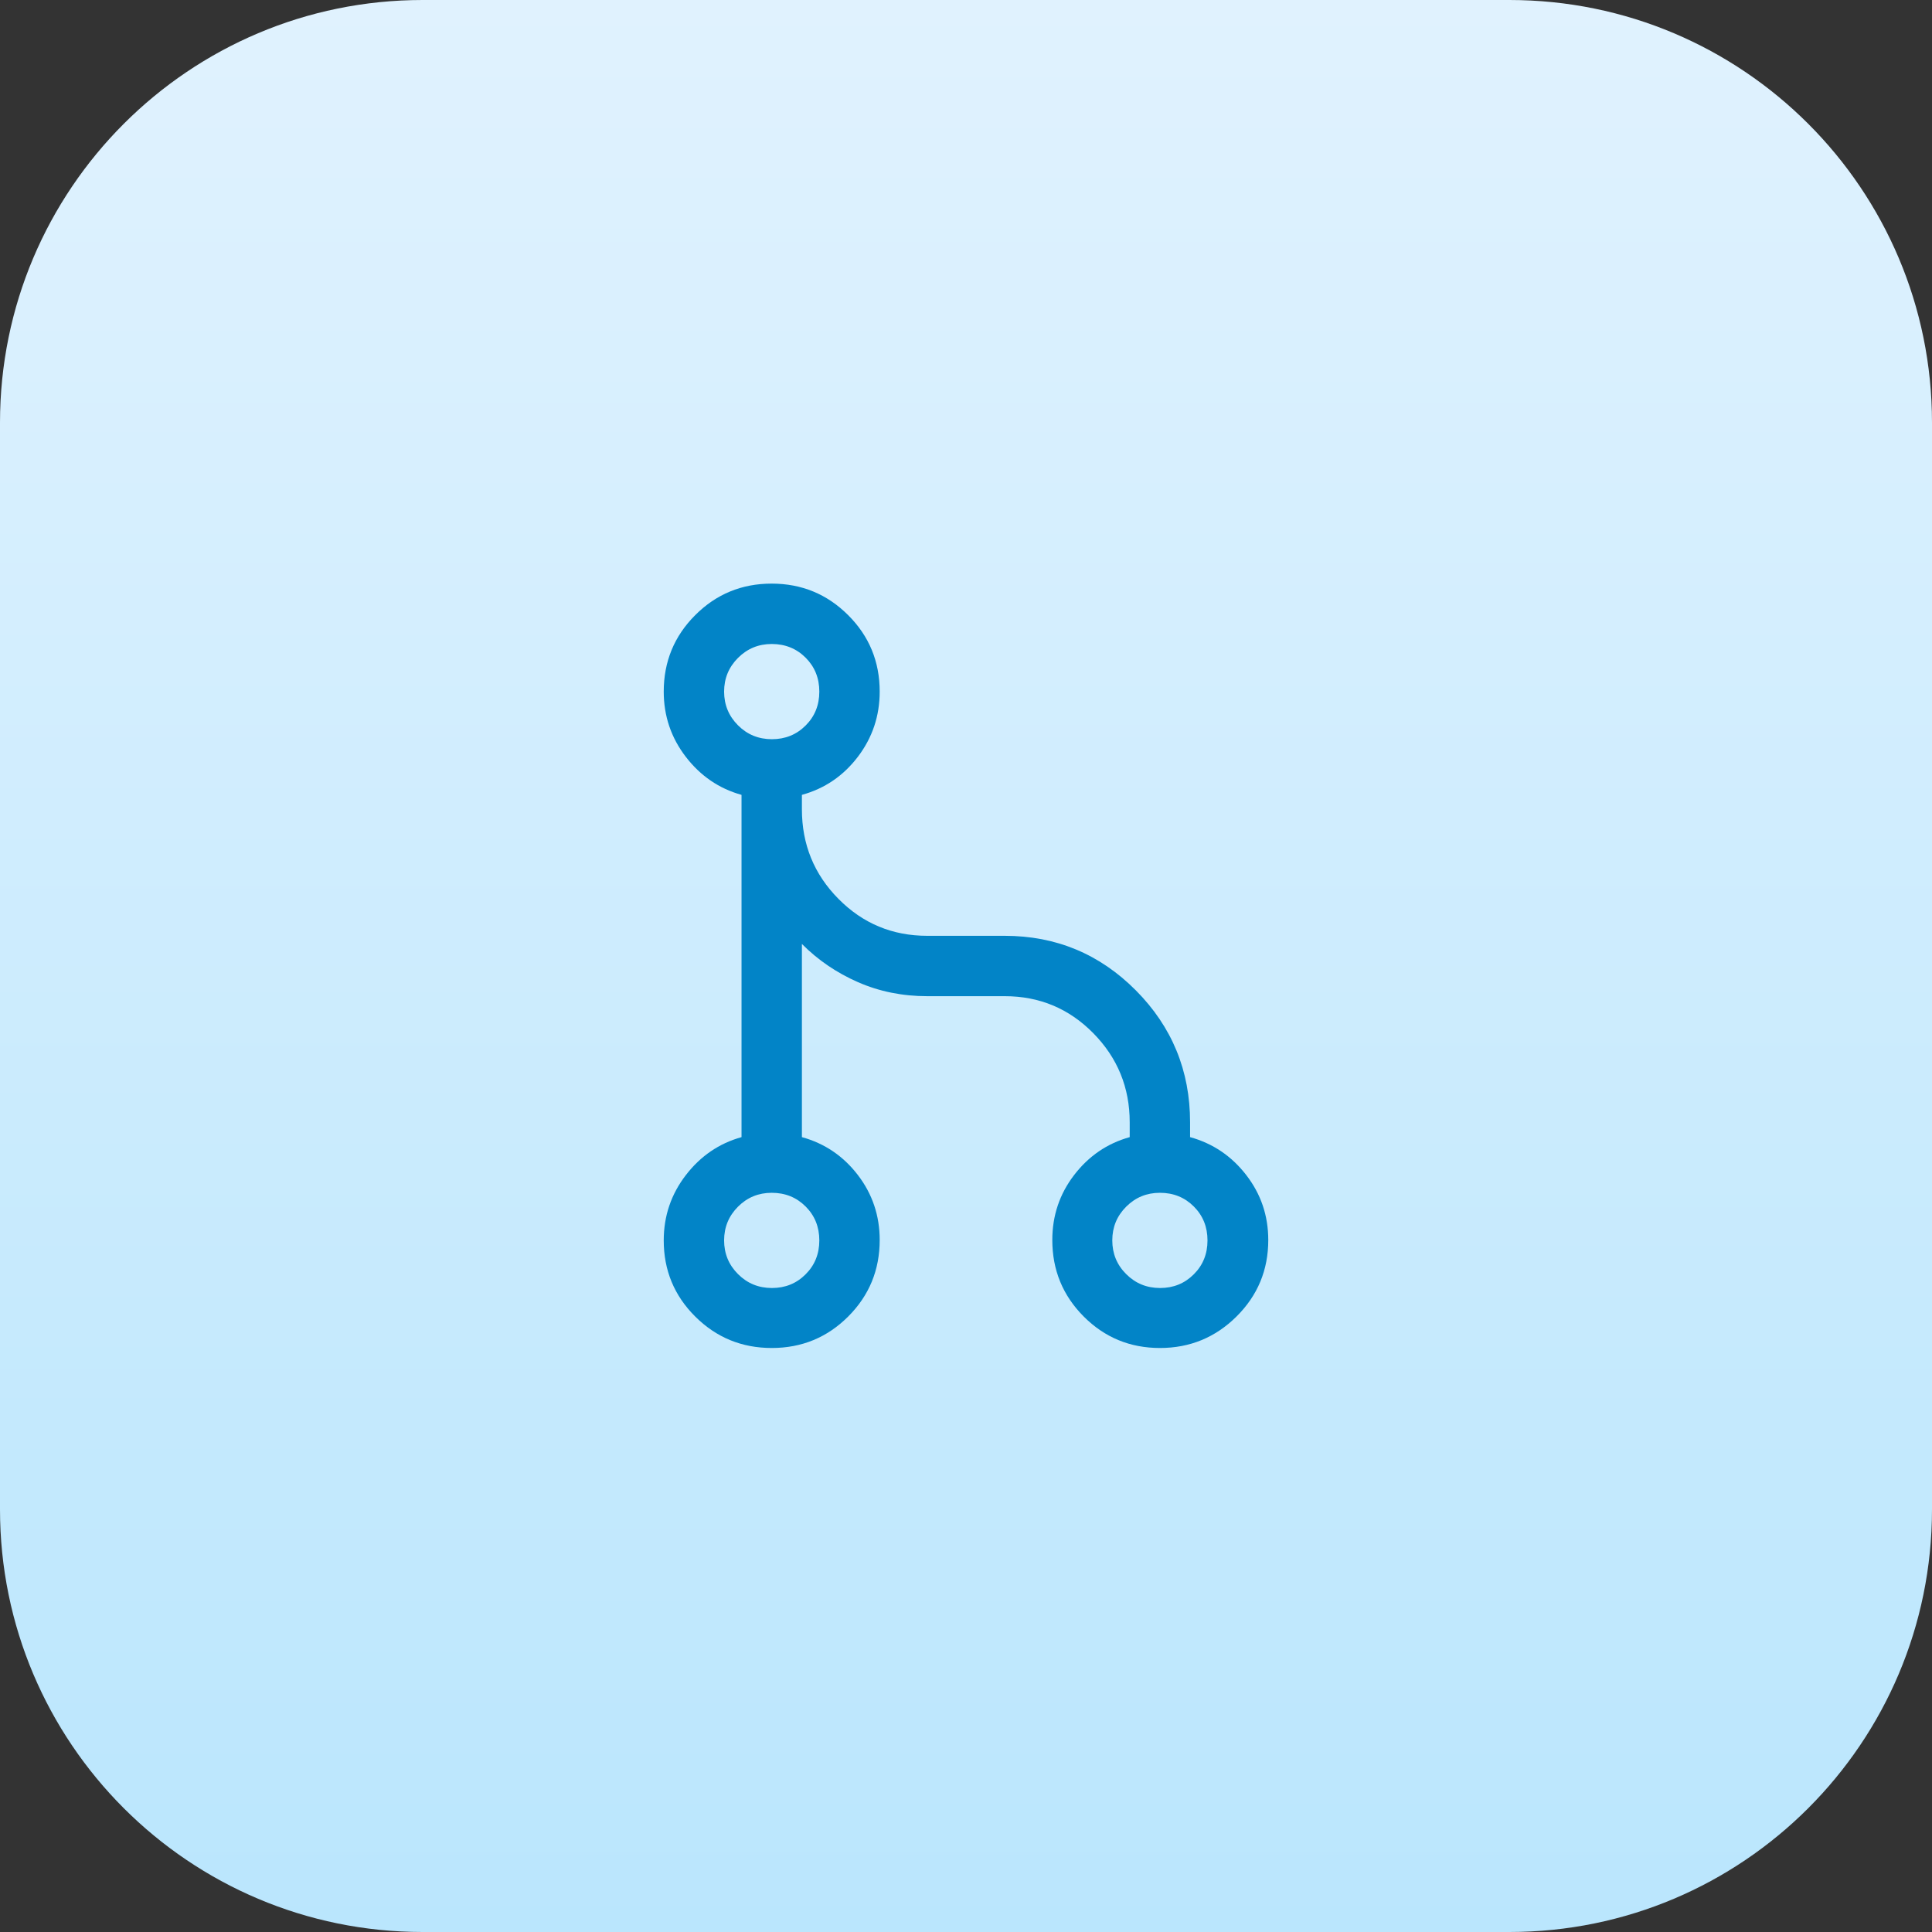 <svg xmlns="http://www.w3.org/2000/svg" fill="none" viewBox="0 0 64 64" height="64" width="64">
<rect x="0" y="0" width="64" height="64" fill="#333333" stroke="none"/>
<path fill="url(#paint0_linear_2063_1541)" d="M0 14C0 6.268 6.268 0 14 0H50C57.732 0 64 6.268 64 14V50C64 57.732 57.732 64 50 64H14C6.268 64 0 57.732 0 50V14Z"></path>
<mask height="32" width="32" y="16" x="16" maskUnits="userSpaceOnUse" style="mask-type:alpha" id="mask0_2063_1541">
<rect fill="#D9D9D9" height="32" width="32" y="16" x="16"></rect>
</mask>
<g mask="url(#mask0_2063_1541)">
<path fill="#0284C7" d="M25.566 44.654C24.573 44.654 23.729 44.307 23.032 43.614C22.335 42.921 21.987 42.08 21.987 41.09C21.987 40.283 22.231 39.563 22.718 38.929C23.205 38.296 23.82 37.876 24.564 37.669V26.331C23.82 26.124 23.205 25.704 22.718 25.071C22.231 24.437 21.987 23.717 21.987 22.91C21.987 21.917 22.335 21.072 23.03 20.377C23.725 19.681 24.569 19.333 25.562 19.333C26.555 19.333 27.399 19.681 28.096 20.377C28.793 21.072 29.141 21.917 29.141 22.91C29.141 23.717 28.899 24.437 28.417 25.071C27.934 25.704 27.316 26.124 26.564 26.331V26.808C26.564 27.972 26.968 28.962 27.776 29.777C28.583 30.593 29.564 31 30.718 31H33.282C34.981 31 36.429 31.603 37.627 32.808C38.824 34.013 39.423 35.47 39.423 37.179V37.669C40.175 37.876 40.795 38.294 41.282 38.923C41.769 39.552 42.013 40.27 42.013 41.077C42.013 42.071 41.662 42.915 40.961 43.611C40.261 44.306 39.415 44.654 38.425 44.654C37.434 44.654 36.592 44.306 35.899 43.611C35.206 42.915 34.859 42.071 34.859 41.077C34.859 40.27 35.1 39.552 35.583 38.923C36.066 38.294 36.679 37.876 37.423 37.669V37.179C37.423 36.026 37.02 35.041 36.215 34.224C35.41 33.408 34.432 33 33.282 33H30.718C29.894 33 29.128 32.845 28.421 32.535C27.713 32.224 27.094 31.803 26.564 31.269V37.669C27.316 37.876 27.934 38.294 28.417 38.923C28.899 39.552 29.141 40.27 29.141 41.077C29.141 42.071 28.793 42.915 28.098 43.611C27.403 44.306 26.559 44.654 25.566 44.654ZM25.571 42.667C26.012 42.667 26.385 42.516 26.687 42.213C26.99 41.911 27.141 41.537 27.141 41.09C27.141 40.644 26.99 40.269 26.688 39.967C26.385 39.664 26.011 39.513 25.564 39.513C25.126 39.513 24.754 39.666 24.447 39.973C24.141 40.28 23.987 40.652 23.987 41.09C23.987 41.527 24.141 41.9 24.447 42.206C24.754 42.513 25.129 42.667 25.571 42.667ZM38.429 42.667C38.871 42.667 39.243 42.516 39.546 42.213C39.849 41.911 40 41.537 40 41.09C40 40.644 39.849 40.269 39.547 39.967C39.244 39.664 38.87 39.513 38.423 39.513C37.985 39.513 37.613 39.666 37.306 39.973C36.999 40.28 36.846 40.652 36.846 41.09C36.846 41.527 36.999 41.9 37.306 42.206C37.613 42.513 37.987 42.667 38.429 42.667ZM25.571 24.487C26.012 24.487 26.385 24.336 26.687 24.034C26.99 23.732 27.141 23.358 27.141 22.911C27.141 22.464 26.99 22.09 26.688 21.787C26.385 21.485 26.011 21.333 25.564 21.333C25.126 21.333 24.754 21.487 24.447 21.794C24.141 22.101 23.987 22.473 23.987 22.91C23.987 23.348 24.141 23.72 24.447 24.027C24.754 24.334 25.129 24.487 25.571 24.487Z"></path>
</g>
<defs>
<linearGradient gradientUnits="userSpaceOnUse" y2="64" x2="32" y1="0" x1="32" id="paint0_linear_2063_1541">
<stop stop-color="#E0F2FE"></stop>
<stop stop-color="#BAE6FD" offset="1"></stop>
</linearGradient>
</defs>
</svg>
